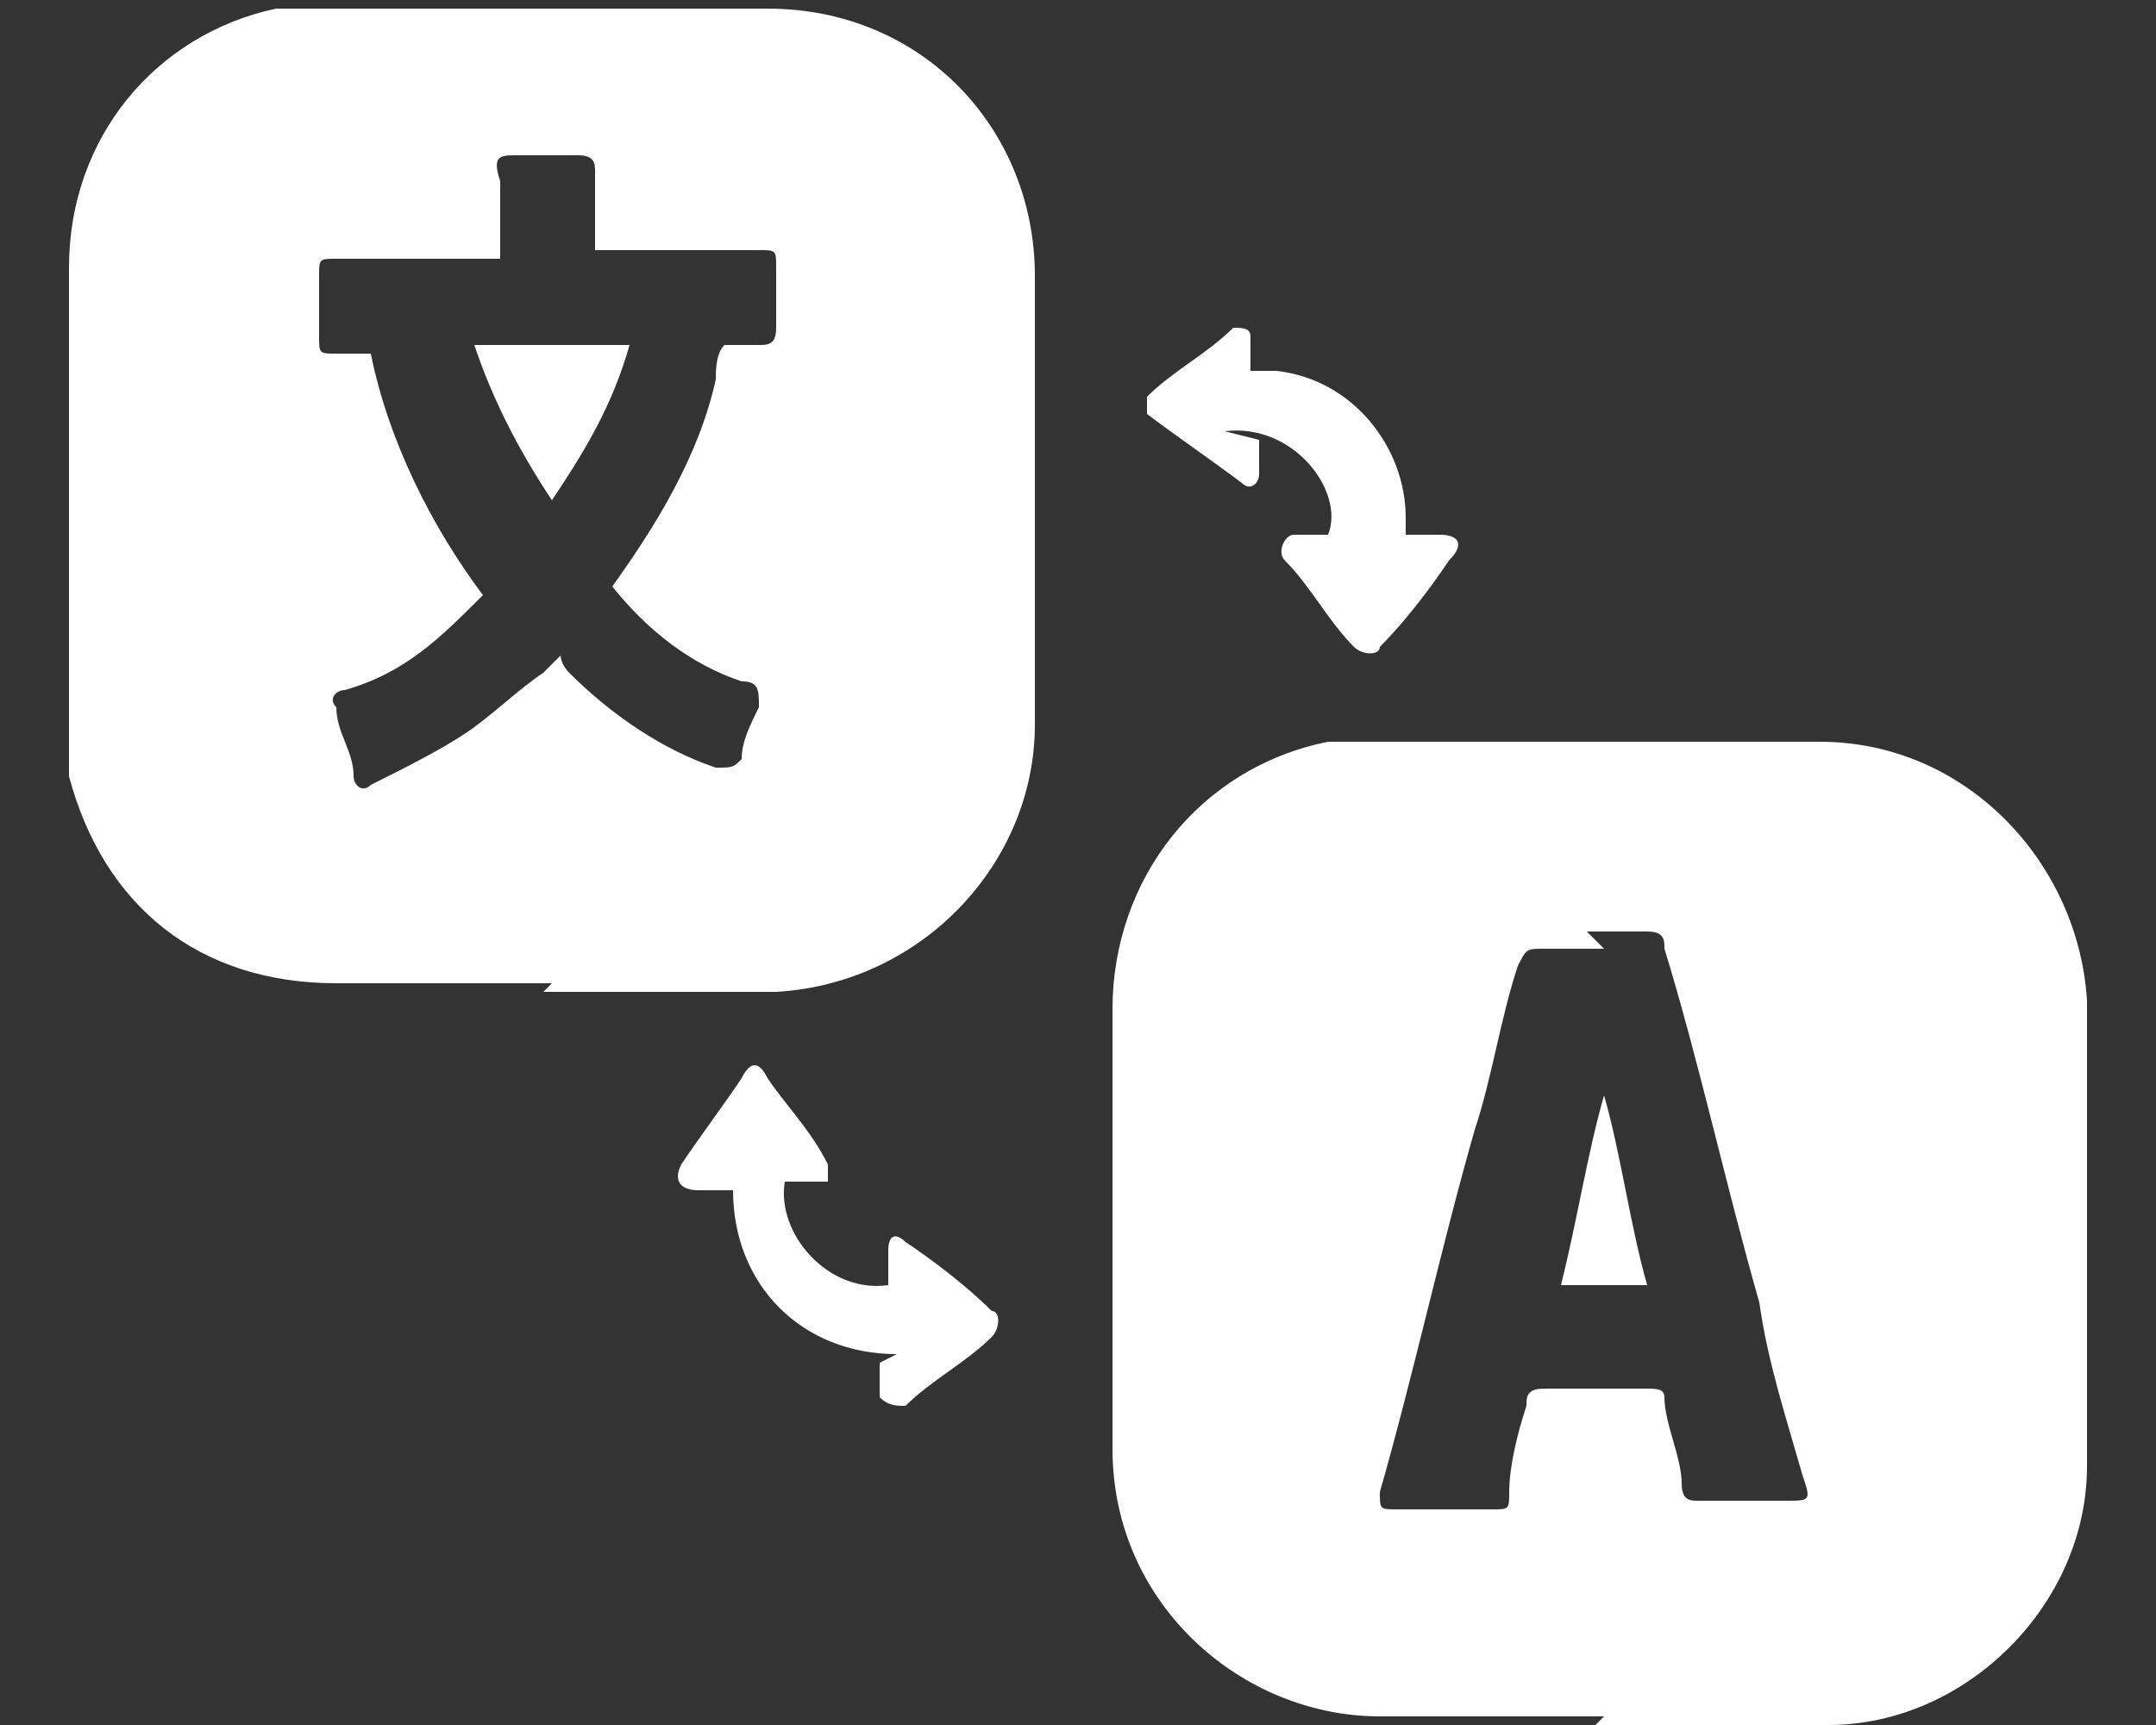 <?xml version="1.0" encoding="UTF-8"?>
<svg xmlns="http://www.w3.org/2000/svg" version="1.1" viewBox="0 0 25 20">
  <rect x="0" y="0" width="25" height="20" fill="#333333" stroke="none"/>
  <defs>
    <style>
      .cls-1 {
        fill: #fff;
      }
    </style>
  </defs>
  <!-- Generator: Adobe Illustrator 28.6.0, SVG Export Plug-In . SVG Version: 1.2.0 Build 709)  -->
  <g>
    <g id="Layer_1">
      <g>
        <path class="cls-1" d="M18.6,19.9c-.9,0-1.7,0-2.6,0-1.6,0-3.1-1.3-3.1-3.1,0-1.7,0-3.4,0-5.1,0-1.5,1-2.8,2.5-3.1.2,0,.4,0,.5,0,1.7,0,3.5,0,5.2,0,1.7,0,3,1.4,3.1,3,0,1.8,0,3.6,0,5.4,0,1.6-1.4,3-3,3-.9,0-1.8,0-2.7,0ZM18.6,11c-.2,0-.4,0-.7,0-.2,0-.2,0-.3.2-.2.6-.3,1.3-.5,1.9-.4,1.4-.7,2.8-1.1,4.2,0,.2,0,.2.2.2.4,0,.8,0,1.1,0,.2,0,.2,0,.2-.2,0-.3.1-.7.2-1,0-.1,0-.2.2-.2.4,0,.8,0,1.2,0,.1,0,.2,0,.2.1,0,.3.2.7.2,1,0,.2.1.2.2.2.3,0,.7,0,1,0,.3,0,.3,0,.2-.3-.2-.7-.4-1.3-.5-2-.4-1.4-.7-2.8-1.1-4.1,0-.1,0-.2-.2-.2-.2,0-.5,0-.7,0Z"/>
        <path class="cls-1" d="M6.4,11.4c-.8,0-1.6,0-2.5,0-1.6,0-2.7-.9-3.1-2.4,0-.2,0-.4,0-.7,0-1.7,0-3.5,0-5.2C.8,1.6,1.8.4,3.2.1c.2,0,.4,0,.6,0,1.7,0,3.4,0,5.1,0,1.8,0,3.1,1.4,3.1,3.1,0,1.7,0,3.4,0,5.2,0,1.6-1.3,3-3,3.1-.9,0-1.8,0-2.7,0h0ZM6.5,7.6c0,0,0,.1.1.2.5.5,1.1.9,1.7,1.1.2,0,.2,0,.3-.1,0-.2.1-.4.2-.6,0-.2,0-.3-.2-.3-.6-.2-1.1-.6-1.5-1.1.5-.7,1-1.5,1.2-2.4,0-.1,0-.3.1-.4.1,0,.3,0,.4,0,.1,0,.2,0,.2-.2,0-.2,0-.5,0-.7,0-.2,0-.2-.2-.2-.6,0-1.1,0-1.7,0,0,0-.1,0-.2,0,0-.3,0-.6,0-.9,0-.1,0-.2-.2-.2-.2,0-.5,0-.7,0-.2,0-.3,0-.2.3,0,.3,0,.6,0,.9,0,0-.2,0-.2,0-.6,0-1.1,0-1.7,0-.2,0-.2,0-.2.2,0,.2,0,.5,0,.7,0,.2,0,.2.2.2.1,0,.3,0,.4,0,.2,1,.7,2,1.3,2.8-.5.5-.9.9-1.6,1.1-.1,0-.2.1-.1.2,0,.3.2.5.2.8,0,.1.1.2.2.1.4-.2.8-.4,1.1-.6.3-.2.6-.5.9-.7Z"/>
        <path class="cls-1" d="M10.4,15.7c-1.1,0-1.9-.8-1.9-1.9-.1,0-.2,0-.4,0-.2,0-.3-.1-.2-.3.2-.3.5-.7.7-1,.1-.2.2-.2.3,0,.2.3.5.6.7,1,0,0,0,.2,0,.2,0,0-.1,0-.2,0-.1,0-.2,0-.3,0-.1.6.5,1.3,1.2,1.2,0-.1,0-.3,0-.4,0-.2.1-.2.2-.1.3.2.7.5,1,.8.1,0,.1.2,0,.3-.3.3-.7.5-1,.8-.1,0-.2,0-.3-.1,0,0,0-.1,0-.2,0,0,0-.1,0-.2Z"/>
        <path class="cls-1" d="M14.6,5.1c0,.1,0,.3,0,.4,0,.1-.1.2-.2.1-.4-.3-.7-.5-1.1-.8,0,0,0-.2,0-.2.3-.3.7-.5,1-.8.1,0,.2,0,.2.1,0,.1,0,.3,0,.4,0,0,.2,0,.3,0,.9.1,1.5.9,1.5,1.7,0,0,0,.1,0,.2.1,0,.3,0,.4,0,.2,0,.3.1.1.3-.2.3-.5.7-.8,1,0,.1-.2.1-.3,0-.3-.3-.5-.7-.8-1-.1-.1,0-.3.1-.3.1,0,.2,0,.4,0,.2-.5-.4-1.3-1.2-1.2Z"/>
        <path class="cls-1" d="M19.1,14.9h-1c.2-.8.3-1.5.5-2.2h0c.2.7.3,1.5.5,2.2Z"/>
        <path class="cls-1" d="M5.5,4h1.8c-.2.7-.5,1.2-.9,1.8-.4-.6-.7-1.2-.9-1.8Z"/>
      </g>
    </g>
  </g>
</svg>